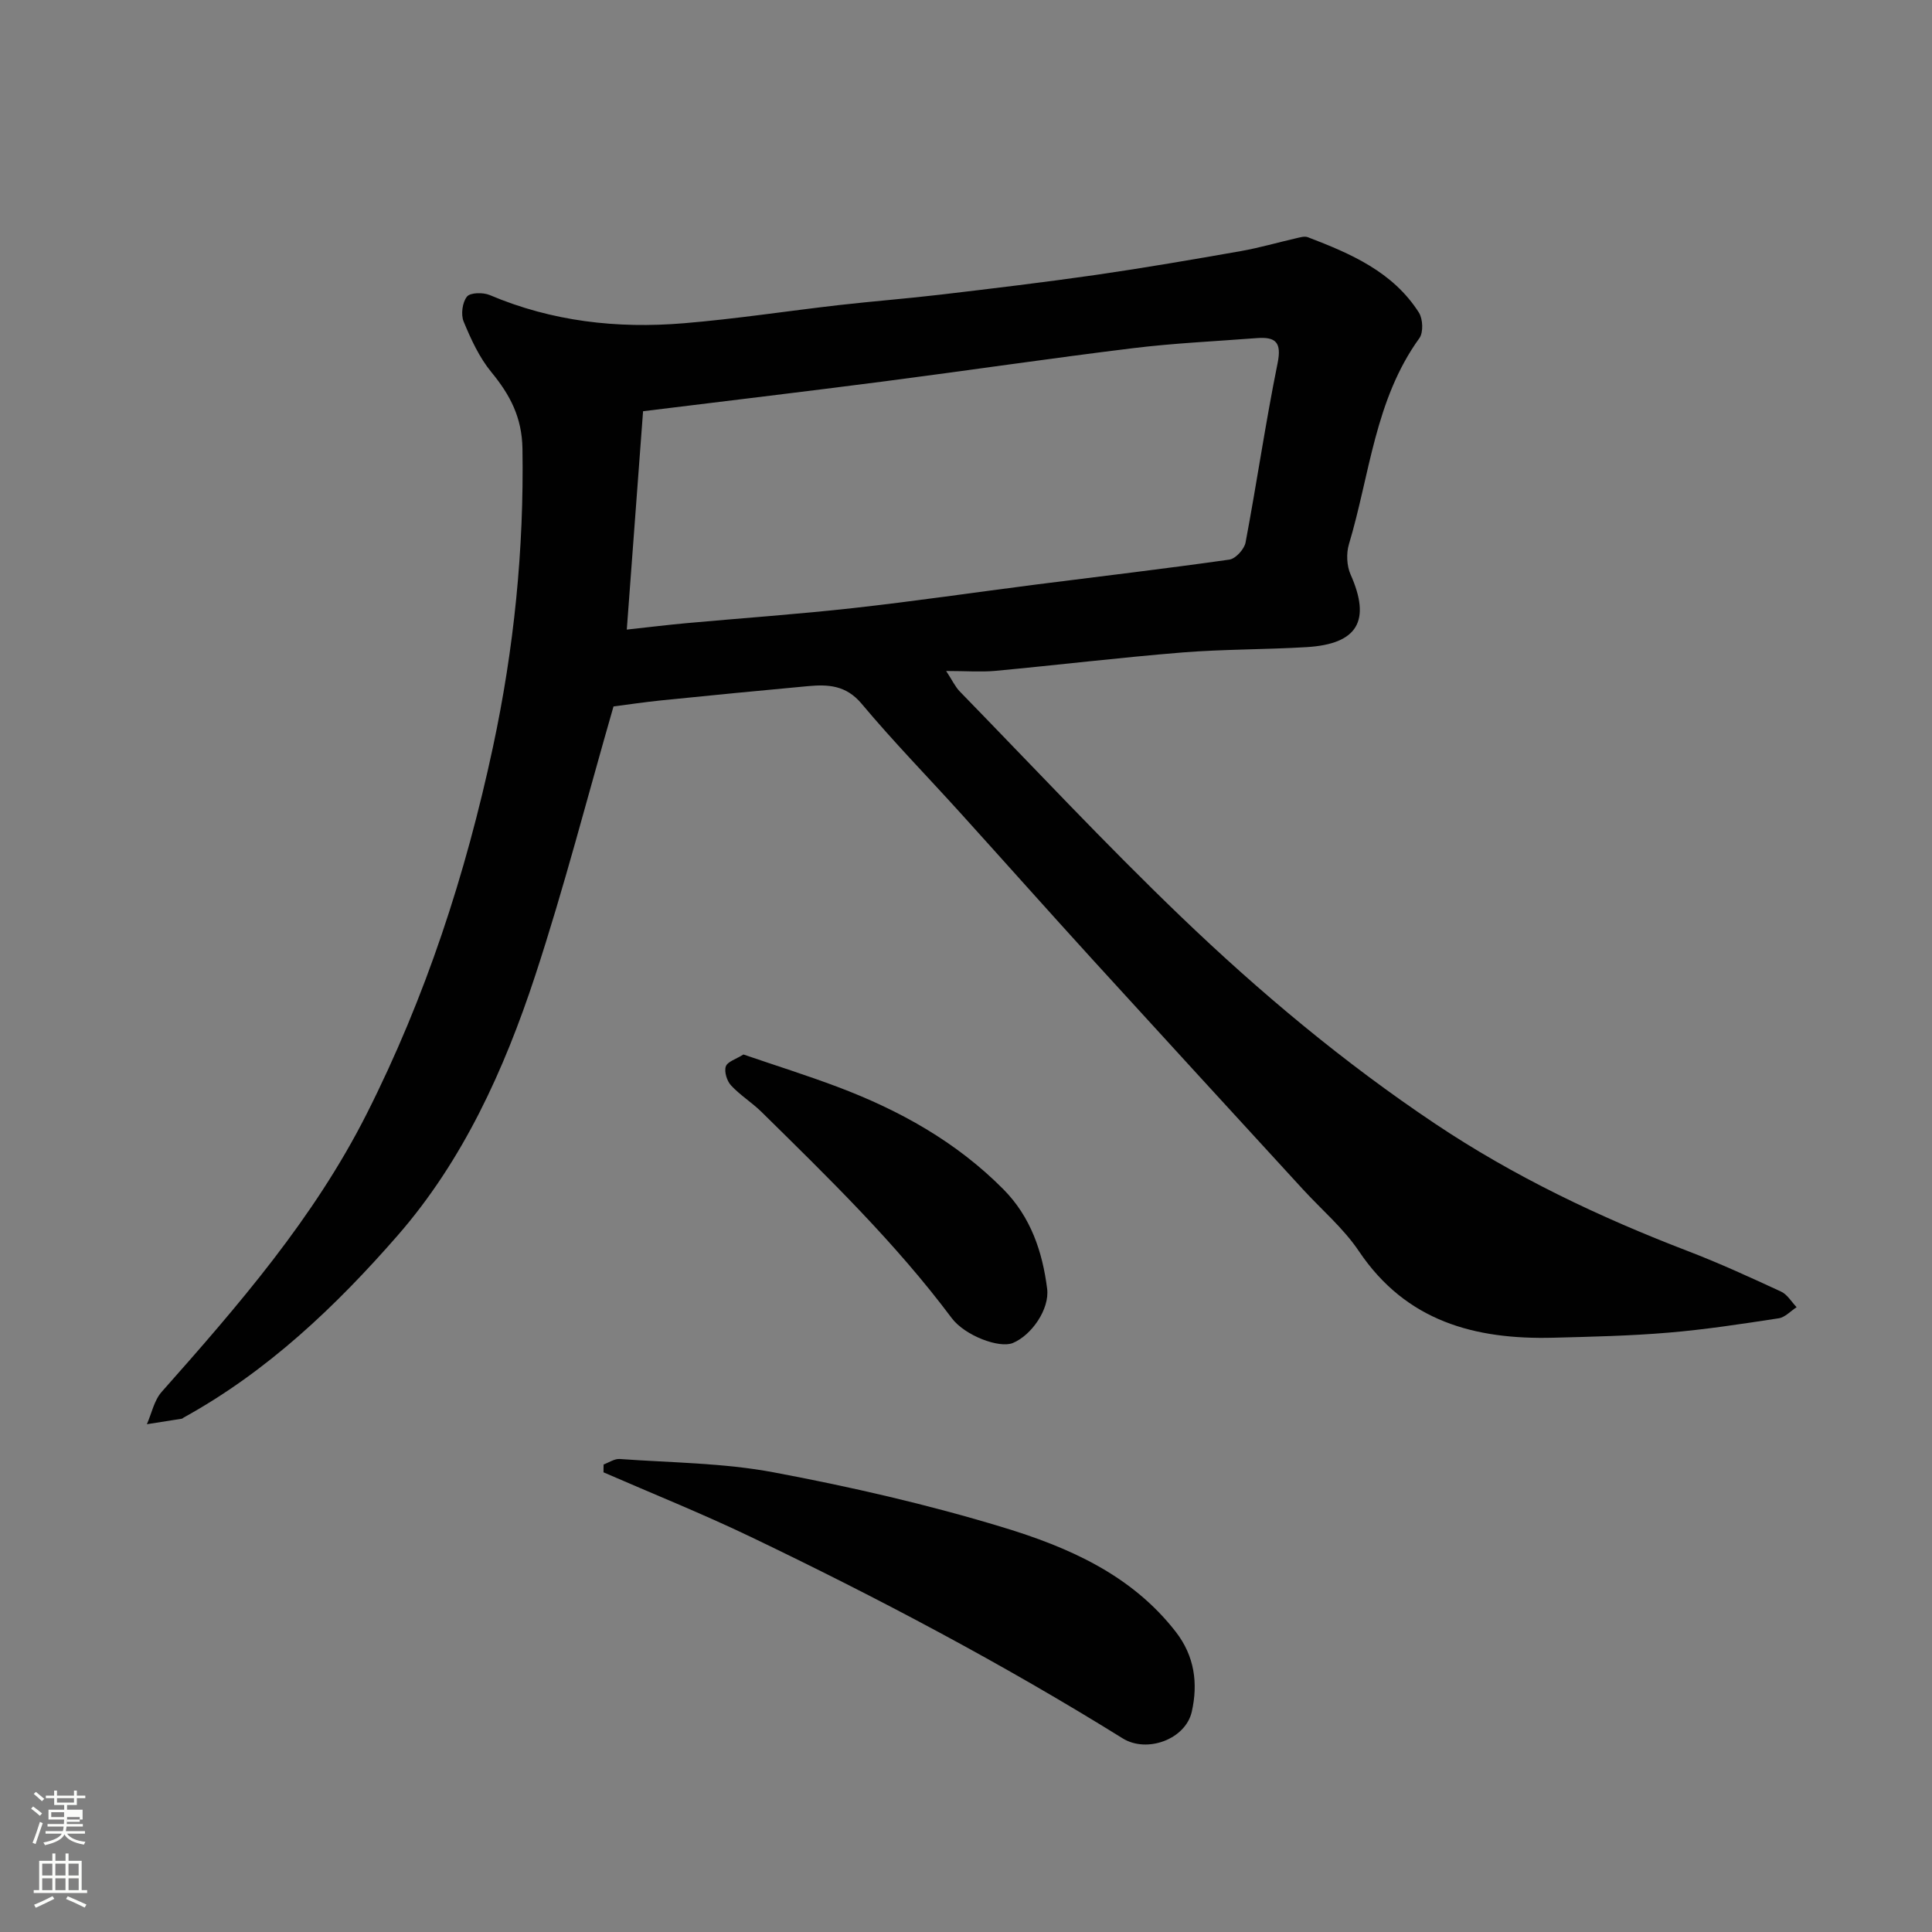 <svg enable-background="new 0 0 400 400" viewBox="0 0 400 400" xmlns="http://www.w3.org/2000/svg"><rect x="0" y="0" width="400" height="400" fill="#808080" stroke="none"/><path d="m6.44 374.46.42-.45c.65.47 1.27.95 1.85 1.44l-.45.49c-.65-.56-1.25-1.06-1.82-1.48m.93 7.33-.63-.26c.55-1.36 1.05-2.8 1.52-4.33.19.1.38.19.59.27-.46 1.29-.95 2.73-1.48 4.32m-.38-10.38.44-.42c.43.34 1.01.82 1.74 1.44l-.49.49c-.53-.51-1.09-1.01-1.69-1.51m2.5.35h1.72v-1.04h.59v1.04h3.52v-1.04h.59v1.04h1.75v.53h-1.75v1.42h-2.03v.97h3.22v2.03h-3.24c0 .35-.01.66-.03.93h3.32v.53h-3.37c-.03.27-.08.58-.15.94h3.96v.53h-3.71c.67.92 1.93 1.48 3.79 1.68-.13.24-.23.44-.29.59-2.13-.38-3.48-1.08-4.04-2.12-.43.97-1.77 1.72-4.03 2.23-.09-.19-.2-.37-.33-.55 2.1-.42 3.37-1.03 3.81-1.83h-3.36v-.53h3.58c.08-.29.13-.61.16-.94h-3.33v-.53h3.39c.02-.27.04-.58.04-.93h-3.23v-2.03h3.25v-.97h-2.07v-1.42h-1.73zm1.12 3.44v1h2.65c.01-.3.02-.44.01-.4v-.25-.35zm1.19-2h3.52v-.91h-3.52zm4.71 3h-2.63v.59c0 .15-.01.28-.01.4h2.64v-1.99z" fill="#fbfcfa"/><path d="m13.56 383.74h.63v1.52h2.72v6.07h1.13v.6h-11.06v-.6h1.13v-6.07h2.73v-1.52h.63v1.52h2.1v-1.52zm-2.69 8.83.38.56c-1.24.63-2.53 1.25-3.85 1.85-.1-.21-.21-.42-.34-.63 1.36-.55 2.63-1.15 3.81-1.78m-2.13-4.27h2.1v-2.45h-2.1zm0 3.04h2.1v-2.46h-2.1zm2.72-3.04h2.1v-2.45h-2.1zm0 3.04h2.1v-2.46h-2.1zm6.07 3.6c-1.41-.71-2.7-1.3-3.86-1.78l.35-.56c1.45.62 2.75 1.19 3.88 1.72zm-1.25-9.09h-2.1v2.45h2.1zm-2.09 5.49h2.1v-2.46h-2.1z" fill="#fbfcfa"/><g fill="#010101"><path d="m195.89 138.92c1.25 1.9 1.86 3.25 2.82 4.24 15.2 15.6 30.08 31.54 45.79 46.62 16.34 15.69 33.73 30.23 52.62 42.87 16.37 10.96 34.01 19.34 52.35 26.38 6.54 2.51 12.92 5.44 19.28 8.38 1.3.6 2.16 2.13 3.22 3.23-1.23.79-2.39 2.1-3.71 2.3-7.59 1.16-15.19 2.33-22.83 2.97-7.91.67-15.86.84-23.8 1.05-16.24.42-30.5-3.36-40.28-17.91-3.19-4.75-7.73-8.59-11.64-12.86-14.52-15.84-29.05-31.67-43.53-47.55-9.12-10.01-18.11-20.12-27.19-30.16-6.87-7.6-14.04-14.94-20.61-22.79-3.21-3.83-6.93-4.02-11.11-3.63-10.14.93-20.27 1.92-30.4 2.95-3.42.35-6.82.86-9.85 1.25-5.39 18.69-10.2 37.43-16.23 55.78-6.4 19.45-14.93 38.24-28.47 53.76-12.77 14.64-26.95 28.13-44.26 37.67-.15.08-.27.23-.42.26-2.41.39-4.82.76-7.23 1.14.99-2.25 1.5-4.93 3.05-6.68 15.89-17.93 31.53-35.94 42.47-57.6 12.2-24.16 20.48-49.55 26.13-75.92 4.36-20.38 6.44-40.9 6.11-61.76-.1-6.49-2.55-11.13-6.43-15.85-2.5-3.04-4.23-6.81-5.75-10.49-.6-1.45-.27-3.97.69-5.16.69-.86 3.35-.9 4.72-.32 12.89 5.47 26.36 6.98 40.12 5.84 10.77-.89 21.48-2.54 32.22-3.77 7.02-.8 14.06-1.34 21.08-2.17 10.74-1.27 21.47-2.55 32.17-4.09 10.01-1.45 19.99-3.17 29.95-4.92 3.84-.68 7.6-1.78 11.41-2.65.79-.18 1.74-.48 2.42-.22 8.89 3.4 17.62 7.16 23 15.61.83 1.31.95 4.11.1 5.29-9.23 12.76-10.26 28.28-14.59 42.67-.57 1.91-.46 4.47.35 6.28 4.24 9.53 1.5 14.38-9.1 15.02-8.59.52-17.22.42-25.79 1.11-12.92 1.05-25.8 2.6-38.72 3.81-2.98.26-5.99.02-10.13.02zm-66.12-8.57c4.7-.51 8.56-.99 12.44-1.34 11.46-1.04 22.95-1.84 34.39-3.11 12.69-1.41 25.33-3.27 37.99-4.89 13.32-1.7 26.65-3.26 39.94-5.15 1.3-.19 3.09-2.16 3.35-3.54 2.33-12.35 4.13-24.8 6.63-37.11.89-4.37-.42-5.5-4.29-5.21-8.53.66-17.1 1.04-25.59 2.08-17.22 2.11-34.38 4.65-51.58 6.88-16.54 2.14-33.1 4.11-49.91 6.18-1.1 14.9-2.19 29.48-3.37 45.21z"/><path d="m124.97 303.2c1.11-.4 2.26-1.21 3.34-1.13 10.65.77 21.46.8 31.91 2.77 15.96 3 31.88 6.65 47.41 11.37 13.53 4.11 26.62 9.81 35.8 21.64 3.91 5.04 4.63 10.68 3.32 16.52-1.29 5.75-9.29 8.66-14.31 5.54-24.87-15.46-50.73-29.12-77.12-41.77-9.96-4.77-20.24-8.9-30.37-13.31-.01-.55.01-1.09.02-1.63z"/><path d="m153.92 218.32c6.59 2.26 13.09 4.3 19.47 6.7 12.82 4.83 24.62 11.38 34.37 21.23 5.65 5.71 8.07 12.89 9.04 20.58.53 4.22-3.24 9.64-7.12 11.23-2.77 1.14-9.91-1.51-12.65-5.18-11.65-15.58-25.56-29.07-39.36-42.66-1.98-1.95-4.43-3.46-6.31-5.49-.86-.92-1.45-2.83-1.09-3.93.34-1.01 2.14-1.52 3.65-2.48z"/></g></svg>